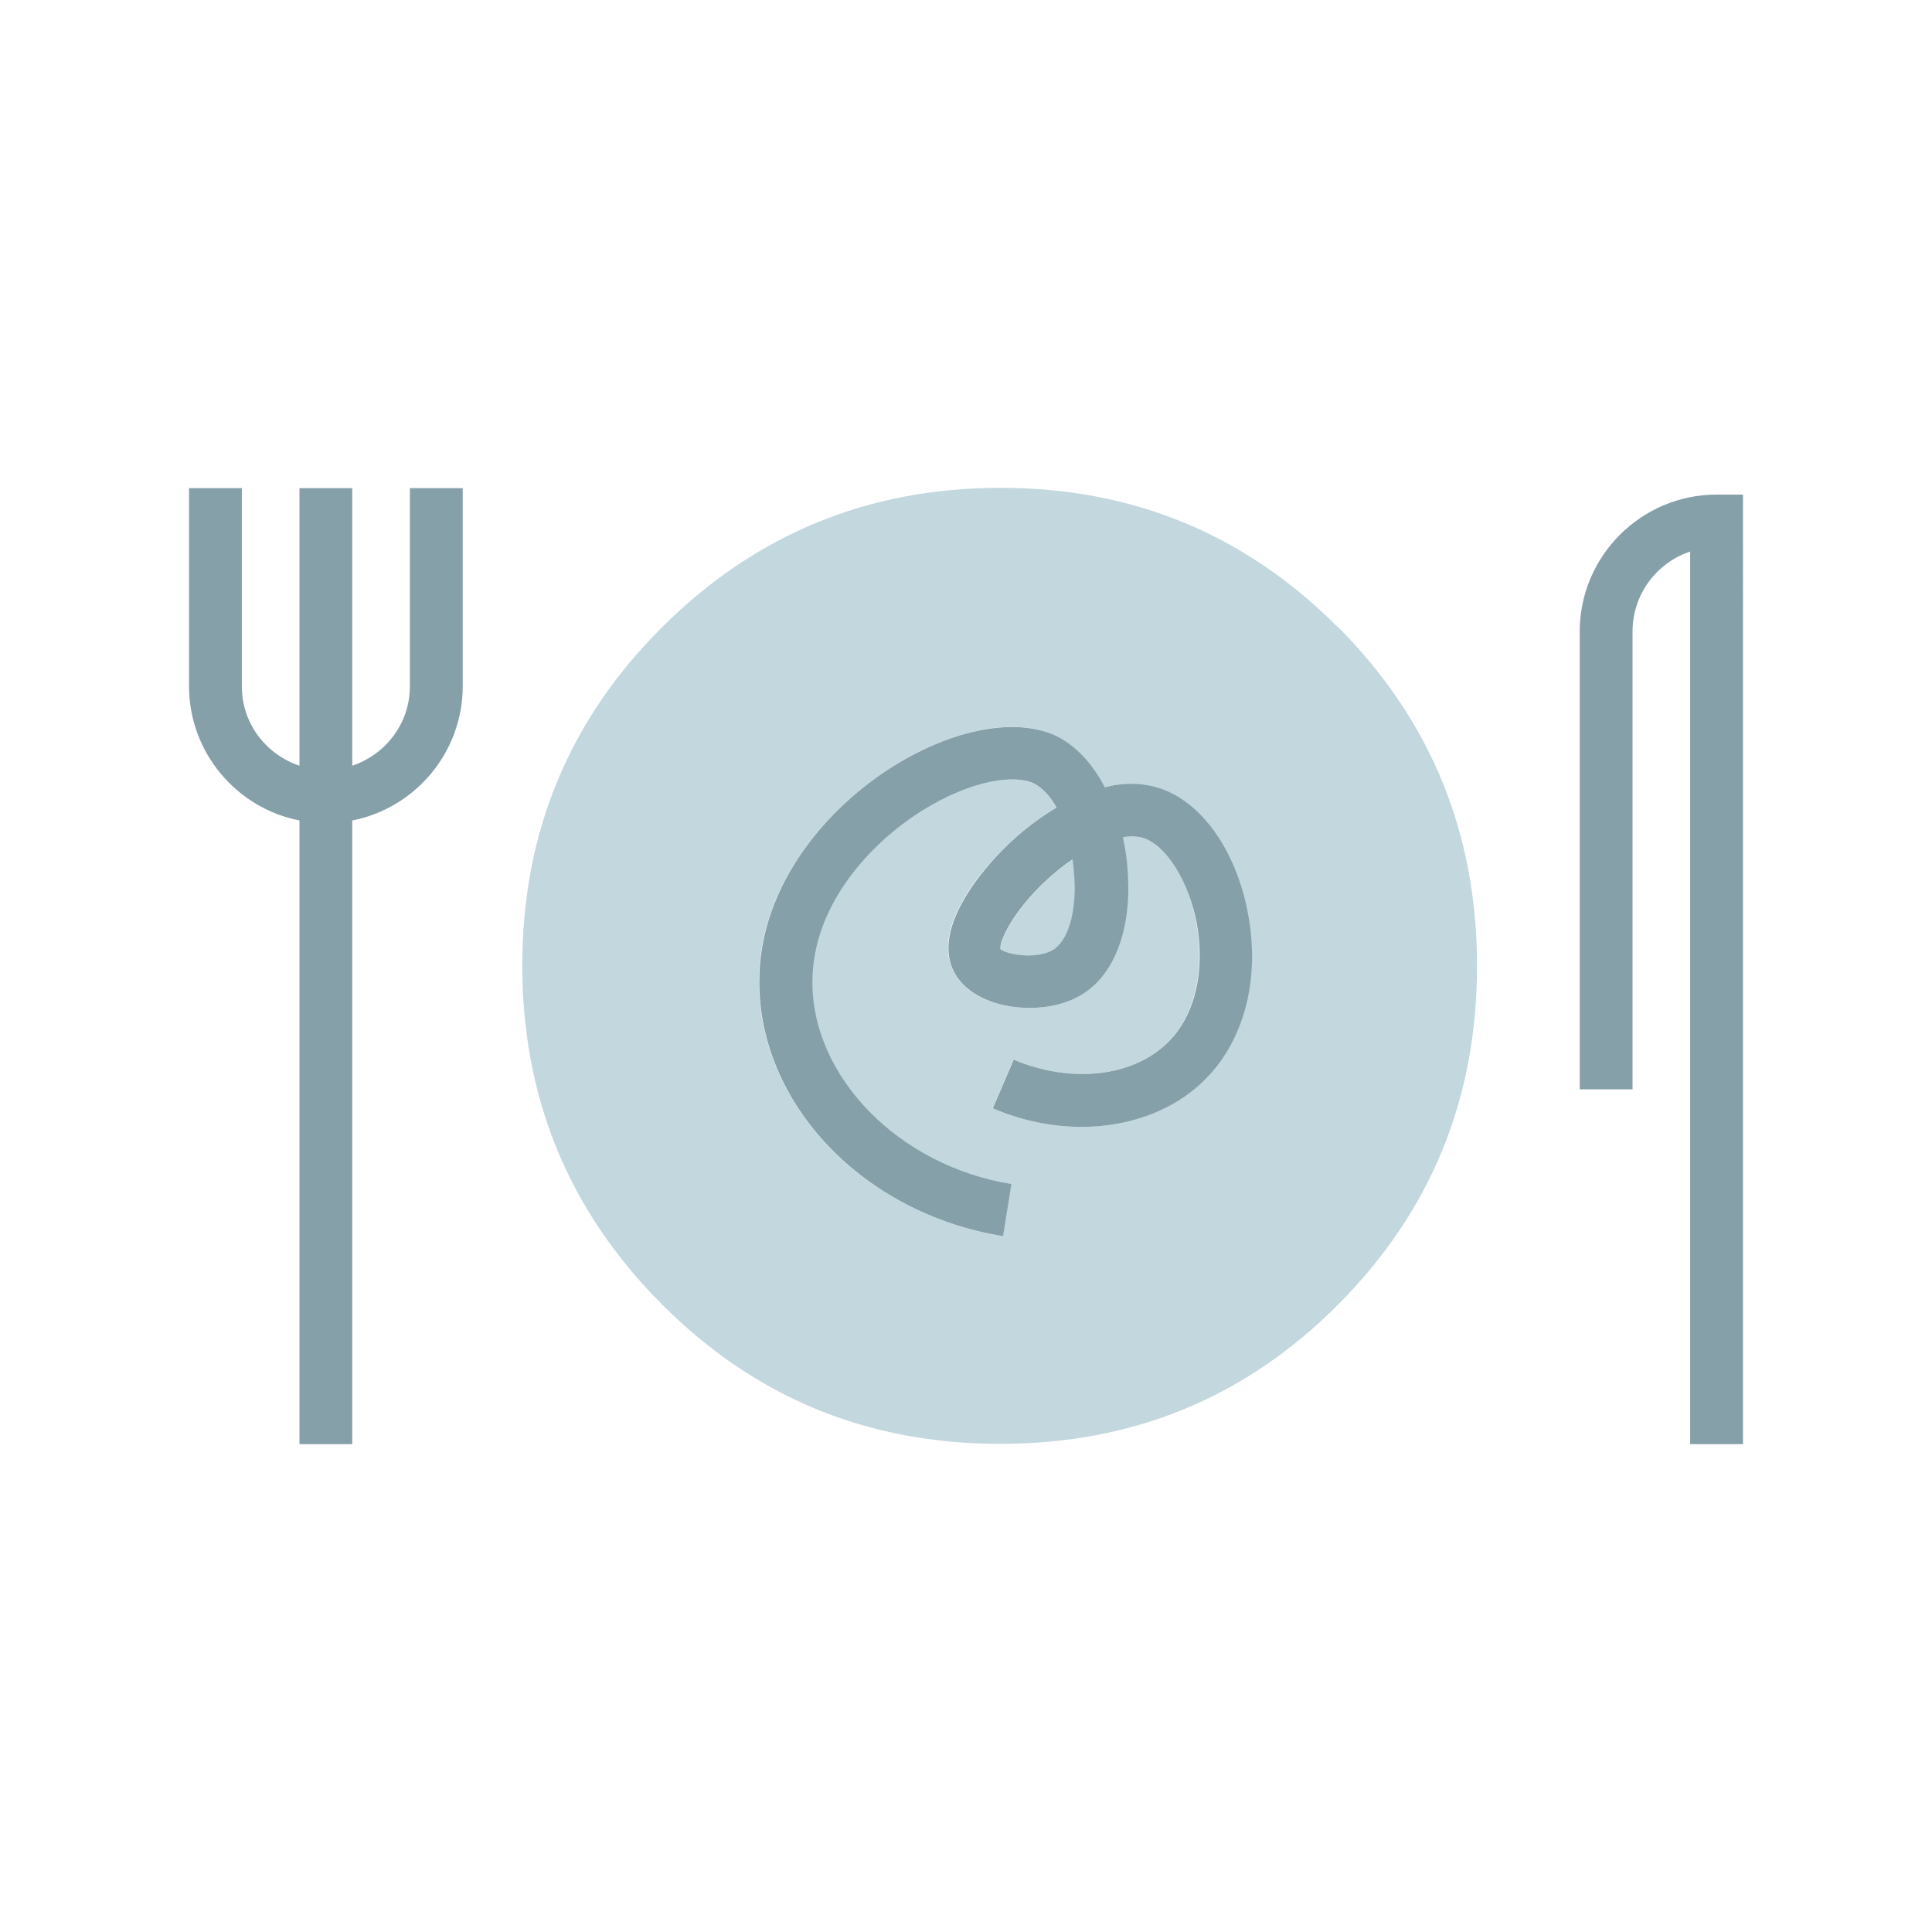 <?xml version="1.0" encoding="UTF-8"?>
<svg id="Ebene_1" data-name="Ebene 1" xmlns="http://www.w3.org/2000/svg" viewBox="0 0 60 60">
  <defs>
    <style>
      .cls-1 {
        fill: #85a0a9;
      }

      .cls-2 {
        fill: #c2d7de;
      }
    </style>
  </defs>
  <path class="cls-2" d="M41.55,19.48c-2.88-2.89-6.37-4.33-10.48-4.33s-7.61,1.44-10.51,4.33c-2.89,2.88-4.34,6.38-4.34,10.5s1.44,7.62,4.33,10.52c2.89,2.9,6.38,4.34,10.51,4.34s7.63-1.44,10.5-4.33c2.87-2.88,4.31-6.38,4.31-10.51s-1.44-7.64-4.32-10.53h0ZM37.4,33.54c-1.56,1.55-4.2,1.89-6.58.88l.65-1.51c1.78.75,3.7.54,4.79-.54,1.06-1.05,1.12-2.73.84-3.96-.28-1.19-.93-2.17-1.59-2.38-.18-.06-.4-.07-.65-.03.07.32.12.62.14.91.16,1.74-.31,3.18-1.24,3.86-.87.64-2.04.61-2.78.4-.7-.2-1.21-.59-1.42-1.11-.52-1.26.79-2.85,1.38-3.47.51-.54,1.15-1.09,1.86-1.51-.2-.36-.44-.62-.7-.75-.57-.28-1.92-.13-3.48.85-1.64,1.02-3.39,2.94-3.4,5.29-.02,2.97,2.7,5.74,6.18,6.3l-.26,1.62c-4.33-.7-7.59-4.11-7.57-7.93.01-3.01,2.17-5.42,4.17-6.67,1.88-1.17,3.82-1.53,5.06-.93.66.32,1.15.9,1.5,1.59.58-.14,1.16-.15,1.71.03,1.22.4,2.24,1.78,2.67,3.57.51,2.15.02,4.2-1.28,5.49h0Z"/>
  <path class="cls-2" d="M33.32,26.69c-.19.13-.39.28-.58.44-1.17,1.01-1.71,2.05-1.66,2.34.15.17,1.17.37,1.71-.02.44-.33.68-1.29.58-2.39-.01-.13-.03-.25-.04-.37h-.01Z"/>
  <path class="cls-1" d="M12.73,21.31c0,1.15-.75,2.12-1.79,2.47v-8.62h-1.64v8.62c-1.04-.35-1.79-1.31-1.79-2.47v-6.15h-1.64v6.15c0,2.06,1.48,3.79,3.43,4.17v19.37h1.64v-19.37c1.95-.38,3.43-2.11,3.43-4.17v-6.15h-1.64v6.15Z"/>
  <path class="cls-1" d="M53.31,15.36c-2.34,0-4.25,1.91-4.25,4.25v14.22h1.64v-14.22c0-1.15.75-2.14,1.79-2.48v27.72h1.64V15.36h-.83.01Z"/>
  <path class="cls-1" d="M36.02,24.48c-.55-.18-1.14-.18-1.71-.03-.35-.68-.85-1.27-1.5-1.59-1.24-.59-3.18-.24-5.06.93-2.01,1.25-4.16,3.66-4.17,6.67-.02,3.82,3.23,7.23,7.57,7.93l.26-1.62c-3.48-.56-6.2-3.32-6.18-6.3.01-2.34,1.77-4.27,3.4-5.29,1.57-.98,2.9-1.13,3.48-.85.25.13.5.39.7.75-.71.42-1.35.96-1.86,1.51-.58.62-1.89,2.21-1.38,3.47.21.52.72.91,1.42,1.11.74.21,1.93.23,2.78-.4.94-.69,1.4-2.13,1.24-3.86-.02-.29-.07-.59-.14-.91.24-.04.47-.03.65.03.66.22,1.3,1.2,1.59,2.38.29,1.23.22,2.91-.84,3.96-1.09,1.08-3.01,1.29-4.79.54l-.65,1.51c2.38,1.02,5.03.66,6.58-.88,1.3-1.29,1.78-3.34,1.28-5.49-.42-1.8-1.44-3.16-2.67-3.57h0ZM32.78,29.45c-.54.39-1.57.18-1.71.02-.04-.29.49-1.34,1.66-2.34.19-.16.38-.31.58-.44.02.13.03.24.04.37.11,1.1-.13,2.06-.58,2.39h.01Z"/>
</svg>
